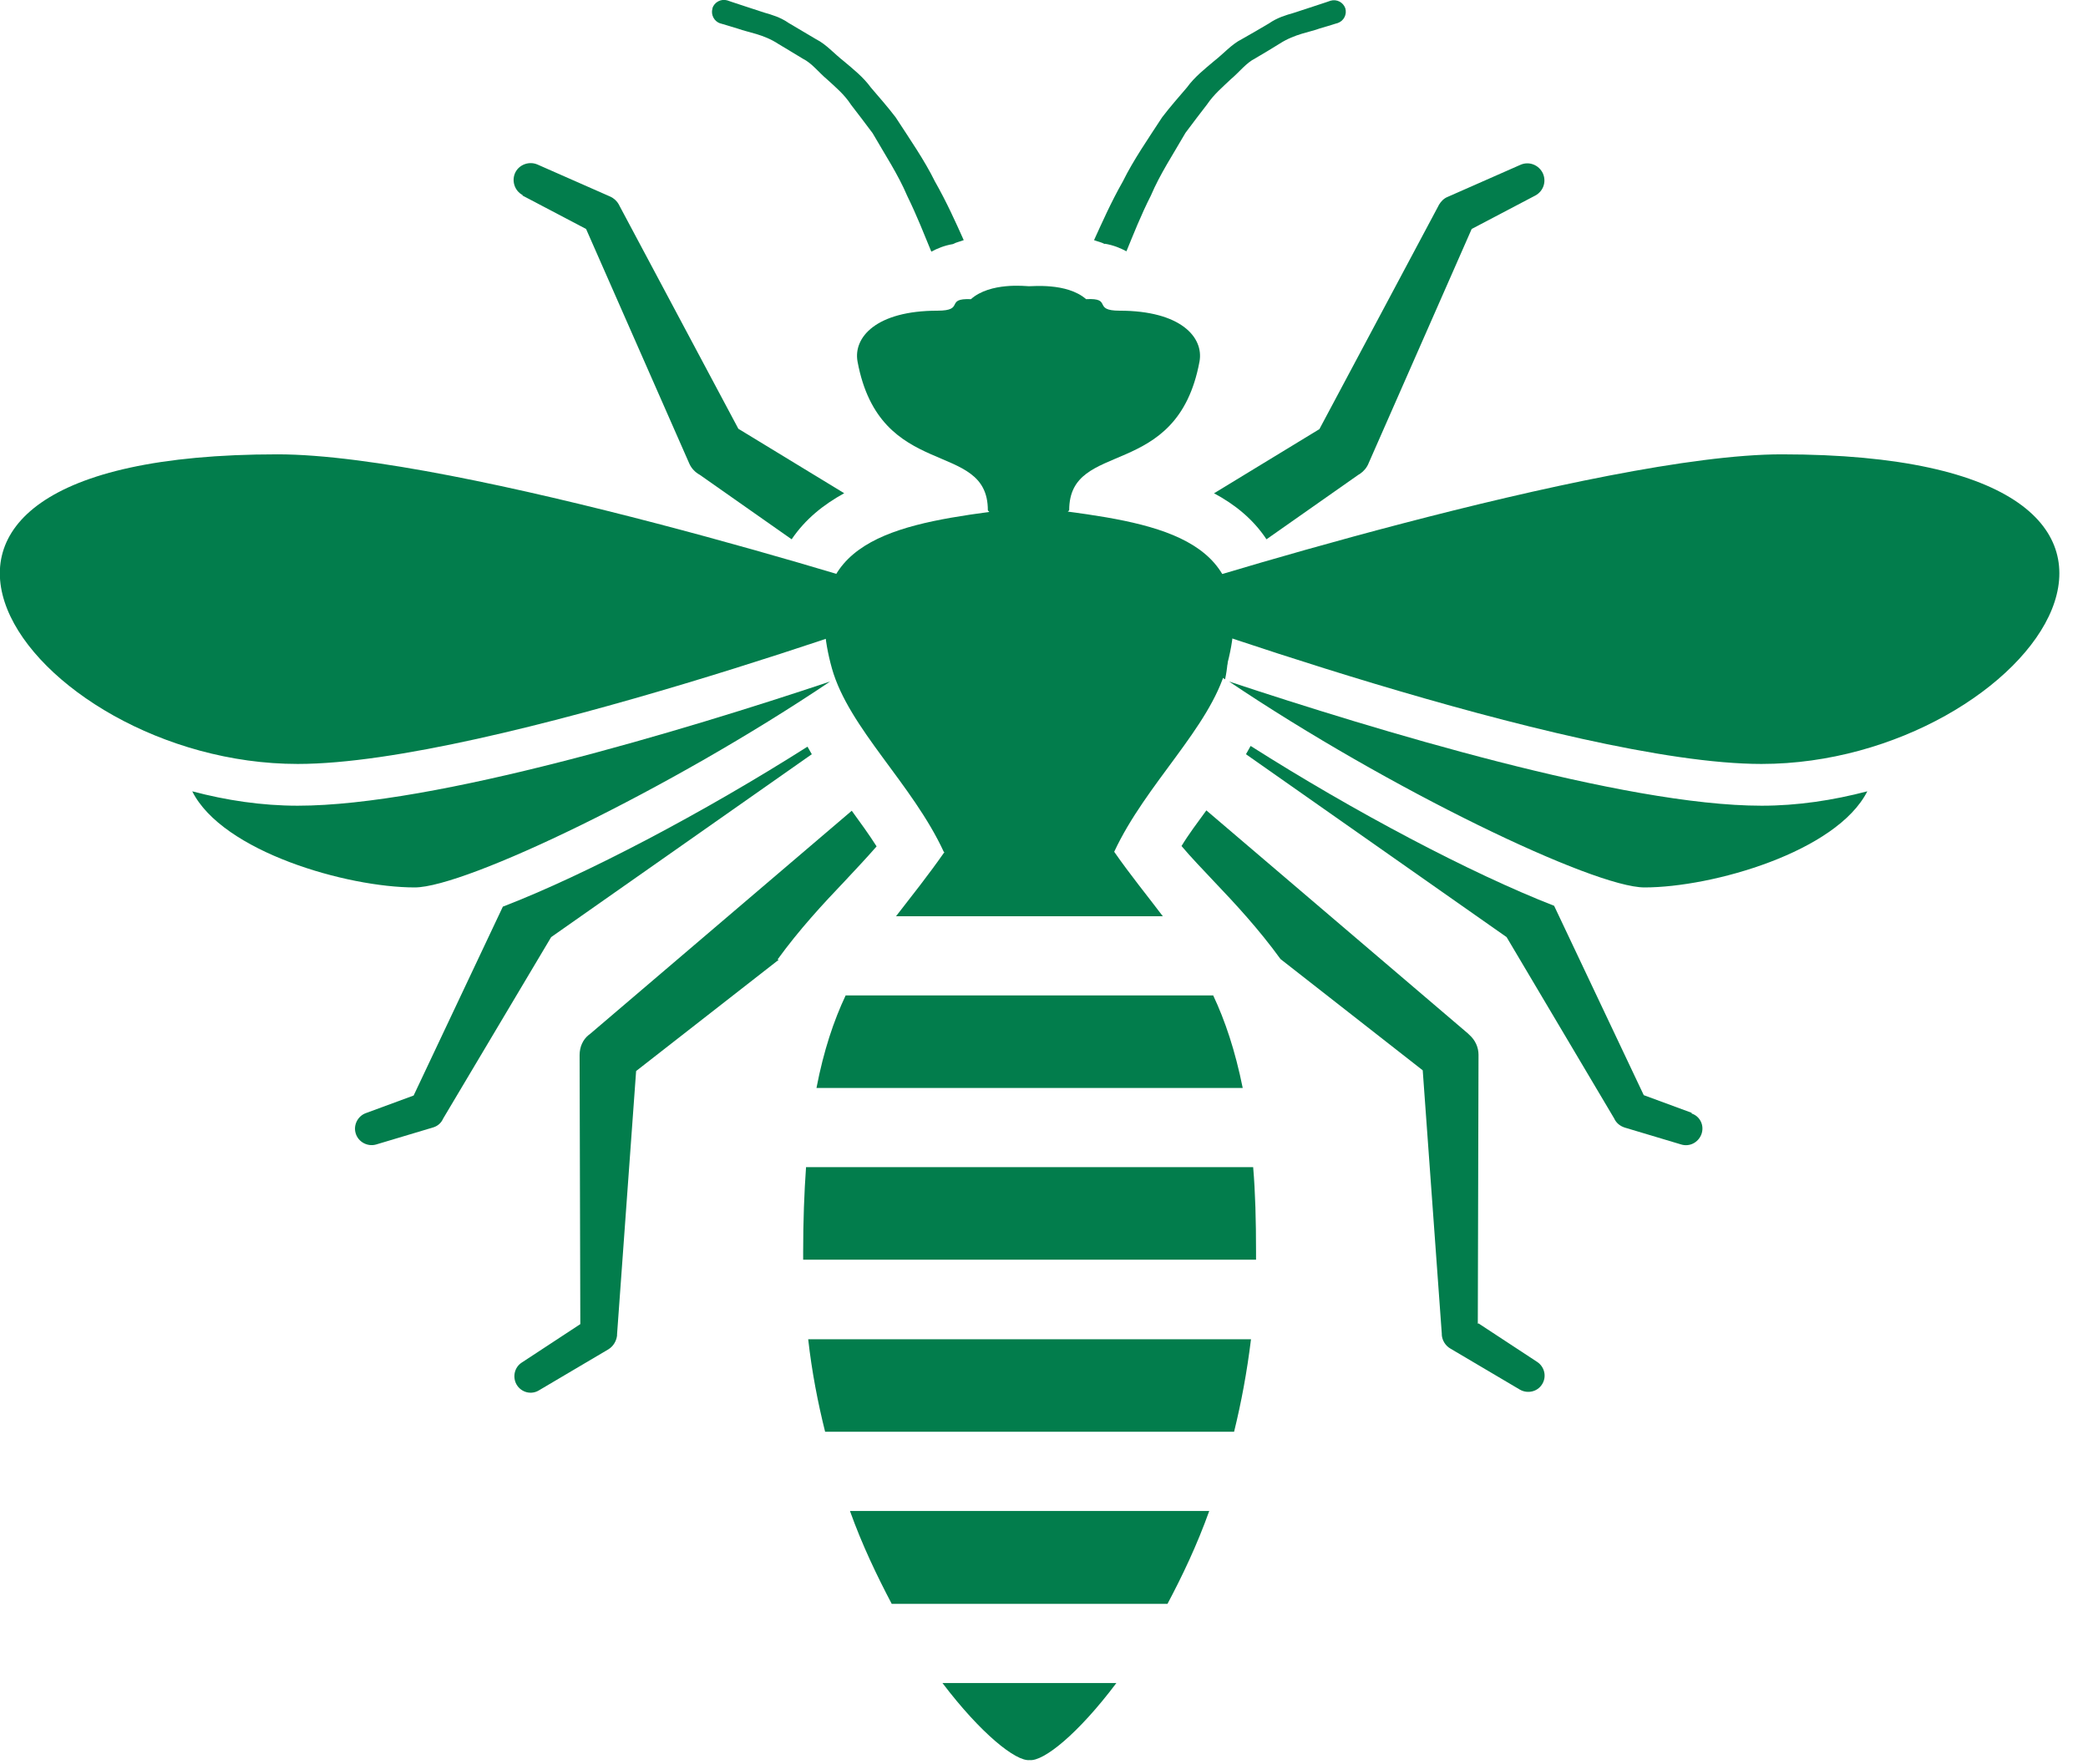 <svg width="58" height="49" viewBox="0 0 58 49" fill="none" xmlns="http://www.w3.org/2000/svg">
<g clip-path="url(#clip0_12361_118)">
<path d="M19.79 0.23C19.84 0.06 20.03 -0.04 20.2 0.01C20.2 0.01 20.37 0.07 20.68 0.17C20.83 0.22 21.02 0.28 21.23 0.35C21.44 0.41 21.68 0.48 21.91 0.64C22.15 0.78 22.4 0.93 22.67 1.09C22.95 1.23 23.17 1.49 23.44 1.7C23.7 1.92 23.98 2.14 24.19 2.43C24.42 2.7 24.66 2.97 24.88 3.26C25.27 3.86 25.68 4.45 25.97 5.04C26.3 5.62 26.55 6.18 26.77 6.67C26.67 6.71 26.56 6.73 26.47 6.78C26.23 6.82 26.04 6.9 25.87 6.99C25.68 6.53 25.47 5.99 25.2 5.44C24.95 4.85 24.58 4.29 24.24 3.7C24.04 3.43 23.84 3.17 23.64 2.91C23.46 2.63 23.21 2.42 22.98 2.21C22.74 2.01 22.56 1.76 22.3 1.63C22.06 1.48 21.83 1.35 21.62 1.22C21.21 0.95 20.78 0.9 20.51 0.8C20.24 0.72 20.08 0.67 20.08 0.67L20.01 0.65C19.84 0.6 19.74 0.41 19.79 0.24V0.23Z" fill="#027D4C"/>
<path d="M30.69 6.77C30.93 6.81 31.12 6.89 31.29 6.98C31.48 6.52 31.69 5.98 31.97 5.43C32.22 4.84 32.59 4.28 32.93 3.69C33.13 3.42 33.33 3.16 33.53 2.9C33.72 2.62 33.96 2.42 34.19 2.2C34.43 2 34.61 1.75 34.87 1.62C35.11 1.48 35.34 1.34 35.55 1.21C35.97 0.94 36.4 0.89 36.66 0.79C36.94 0.71 37.09 0.66 37.09 0.66L37.16 0.64C37.33 0.58 37.42 0.4 37.37 0.23C37.31 0.06 37.13 -0.03 36.96 0.02C36.96 0.02 36.79 0.08 36.48 0.18C36.33 0.23 36.14 0.29 35.93 0.36C35.72 0.42 35.48 0.49 35.25 0.65C35.01 0.79 34.76 0.94 34.49 1.09C34.21 1.23 33.99 1.49 33.72 1.7C33.46 1.92 33.18 2.14 32.97 2.43C32.74 2.7 32.5 2.97 32.28 3.26C31.89 3.86 31.48 4.45 31.19 5.04C30.86 5.62 30.61 6.19 30.39 6.67C30.49 6.71 30.6 6.73 30.69 6.78V6.77Z" fill="#027D4C"/>
<path d="M14.51 5.43L16.28 6.36L19.14 12.86C19.19 12.98 19.27 13.08 19.39 13.16L19.44 13.19L21.99 14.98C22.37 14.42 22.87 14.02 23.45 13.7L20.51 11.91L17.21 5.72L17.19 5.68C17.14 5.59 17.06 5.51 16.95 5.46L14.93 4.57C14.7 4.47 14.43 4.57 14.32 4.78C14.2 5.01 14.29 5.3 14.52 5.42L14.51 5.43Z" fill="#027D4C"/>
<path d="M33.72 13.7C34.3 14.01 34.81 14.42 35.18 14.98L37.73 13.19L37.78 13.16C37.88 13.09 37.97 12.99 38.02 12.86L40.88 6.36L42.65 5.43C42.87 5.31 42.96 5.05 42.86 4.82C42.75 4.58 42.47 4.47 42.23 4.58L40.21 5.47C40.11 5.51 40.03 5.59 39.97 5.69L39.95 5.73L36.65 11.92L33.71 13.71L33.72 13.7Z" fill="#027D4C"/>
<path d="M41.05 36.77L41.07 29.3C41.07 29.09 40.98 28.89 40.81 28.74L40.78 28.71L33.51 22.51C33.27 22.84 33.02 23.17 32.82 23.5C33.09 23.82 33.39 24.13 33.7 24.46C34.31 25.1 34.96 25.8 35.57 26.64L39.52 29.73L40.05 37.05V37.08C40.06 37.23 40.15 37.38 40.29 37.46L42.22 38.6C42.43 38.72 42.7 38.66 42.83 38.46C42.97 38.25 42.91 37.97 42.7 37.83L41.07 36.76L41.05 36.77Z" fill="#027D4C"/>
<path d="M21.6 26.65C22.21 25.81 22.86 25.11 23.47 24.47C23.78 24.14 24.07 23.83 24.35 23.51C24.14 23.18 23.9 22.85 23.66 22.52L16.39 28.72L16.35 28.75C16.19 28.88 16.1 29.08 16.1 29.31L16.12 36.78L14.49 37.85C14.29 37.98 14.23 38.25 14.35 38.46C14.48 38.68 14.76 38.75 14.97 38.62L16.9 37.48C17.03 37.4 17.12 37.26 17.14 37.1V37.07L17.67 29.75L21.63 26.66L21.6 26.65Z" fill="#027D4C"/>
<path d="M46.99 30.91L45.66 30.42L43.17 25.16C40.86 24.26 37.62 22.55 34.74 20.72C34.69 20.8 34.66 20.87 34.61 20.95L41.85 26.03L44.84 31.07L44.86 31.11C44.92 31.21 45.01 31.28 45.13 31.32L46.7 31.79C46.93 31.86 47.17 31.74 47.26 31.51C47.35 31.27 47.23 31.01 46.99 30.93V30.91Z" fill="#027D4C"/>
<path d="M13.97 25.18L11.49 30.43L10.16 30.92C9.94 31 9.81 31.25 9.88 31.48C9.95 31.72 10.21 31.86 10.45 31.79L12.02 31.32C12.13 31.29 12.23 31.22 12.29 31.11L12.31 31.07L15.31 26.03L22.55 20.95C22.51 20.88 22.47 20.81 22.43 20.74C19.53 22.58 16.28 24.29 13.98 25.18H13.97Z" fill="#027D4C"/>
<path d="M33.7 27.65H23.49C23.16 28.35 22.88 29.18 22.68 30.22H34.52C34.31 29.18 34.03 28.35 33.7 27.65Z" fill="#027D4C"/>
<path d="M28.6 48.89C28.99 48.93 29.95 48.16 31.01 46.75H26.18C27.25 48.16 28.22 48.93 28.6 48.89Z" fill="#027D4C"/>
<path d="M26.24 23.66C25.78 24.32 25.33 24.88 24.89 25.45H32.3C31.87 24.88 31.41 24.32 30.95 23.66C31.83 21.77 33.6 20.22 34.06 18.56C35.01 15.17 32.58 14.6 29.66 14.21C29.67 14.2 29.7 14.18 29.7 14.17C29.7 12.18 32.7 13.39 33.32 10.04C33.44 9.37 32.8 8.63 31.1 8.63C30.33 8.63 30.92 8.27 30.17 8.31C29.63 7.84 28.64 7.96 28.57 7.95C28.5 7.95 27.51 7.83 26.97 8.31C26.23 8.28 26.82 8.63 26.04 8.63C24.34 8.63 23.7 9.37 23.82 10.04C24.44 13.39 27.44 12.19 27.44 14.17C27.44 14.19 27.47 14.2 27.48 14.22C24.57 14.61 22.17 15.2 23.11 18.57C23.58 20.23 25.35 21.78 26.22 23.67L26.24 23.66Z" fill="#027D4C"/>
<path d="M22.92 39.77H34.28C34.48 38.96 34.64 38.1 34.75 37.2H22.45C22.55 38.1 22.72 38.97 22.92 39.77Z" fill="#027D4C"/>
<path d="M24.77 44.55H32.43C32.84 43.78 33.25 42.92 33.59 41.97H23.61C23.95 42.92 24.36 43.77 24.77 44.55Z" fill="#027D4C"/>
<path d="M34.8 32.42H22.39C22.34 33.12 22.31 33.91 22.31 34.78V34.99H34.89V34.78C34.89 33.9 34.87 33.12 34.81 32.42H34.8Z" fill="#027D4C"/>
<path d="M48.93 22.38C45.12 22.38 38.18 20.27 34.14 18.93C38.6 21.93 44.27 24.65 45.68 24.65C47.57 24.65 51.02 23.66 51.87 21.98C50.92 22.23 49.93 22.38 48.94 22.38H48.93Z" fill="#027D4C"/>
<path d="M33.98 17.02C33.14 16.98 32.28 16.95 31.38 16.92C32.17 17.57 33.07 18.23 34.03 18.87C34.16 18.27 34.13 17.62 33.98 17.02Z" fill="#027D4C"/>
<path d="M31.39 16.75C32.43 16.37 44.48 12.62 49.49 12.62C62.77 12.62 56.42 21.22 48.93 21.22C43.6 21.22 31.39 16.75 31.39 16.75Z" fill="#027D4C"/>
<path d="M23.13 17.02C23.03 17.64 23.07 18.24 23.25 18.81C24.17 18.18 25.05 17.54 25.81 16.92C24.88 16.95 23.99 16.99 23.13 17.03V17.02Z" fill="#027D4C"/>
<path d="M8.27 22.38C7.27 22.38 6.28 22.23 5.34 21.98C6.18 23.66 9.64 24.65 11.52 24.65C12.93 24.65 18.6 21.93 23.06 18.93C19.02 20.28 12.08 22.38 8.27 22.38Z" fill="#027D4C"/>
<path d="M25.81 16.75C24.77 16.37 12.72 12.62 7.71 12.62C-5.57 12.62 0.78 21.22 8.27 21.22C13.6 21.22 25.81 16.75 25.81 16.75Z" fill="#027D4C"/>
</g>
<defs>
<clipPath id="clip0_12361_118">
<rect width="57.19" height="48.89" fill="white"/>
</clipPath>
</defs>
</svg>
